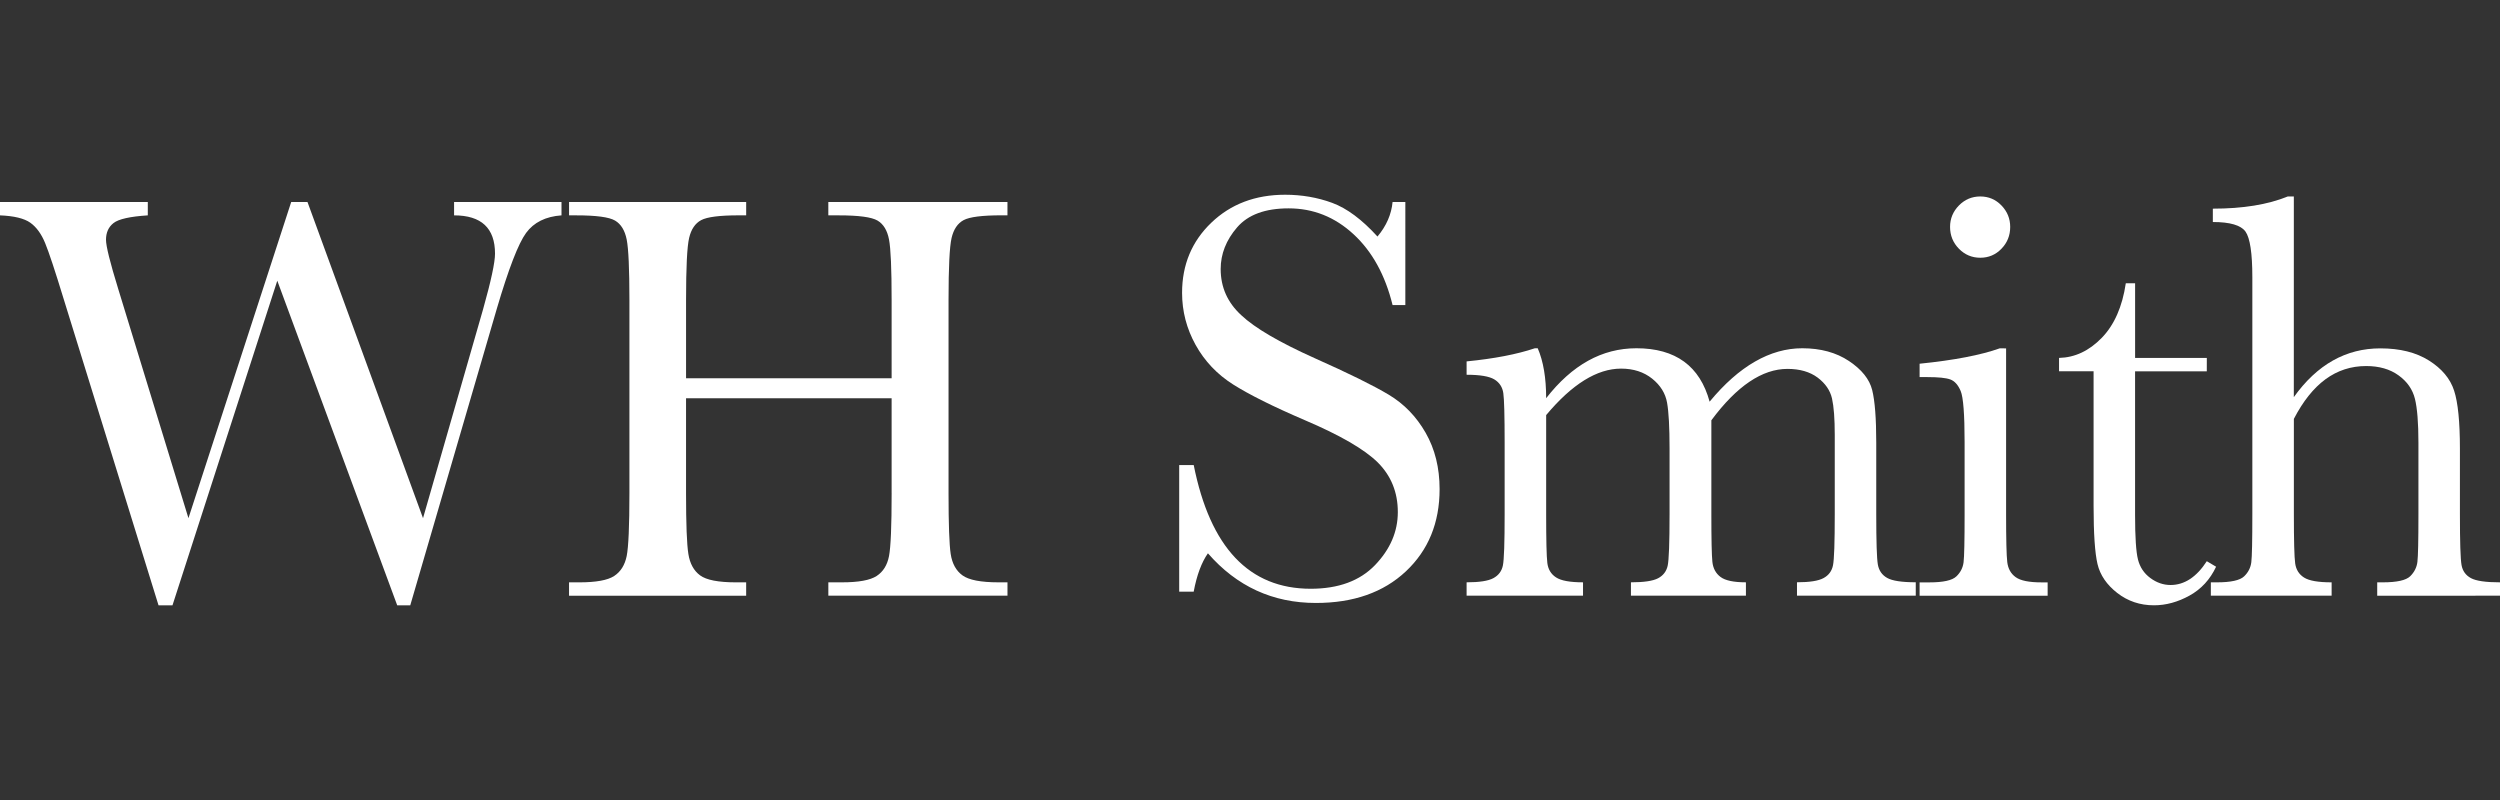 <?xml version="1.0" encoding="utf-8"?>
<!-- Generator: Adobe Illustrator 20.1.0, SVG Export Plug-In . SVG Version: 6.00 Build 0)  -->
<svg version="1.1" id="logos" xmlns="http://www.w3.org/2000/svg" xmlns:xlink="http://www.w3.org/1999/xlink" x="0px" y="0px"
	 viewBox="0 0 125 40" enable-background="new 0 0 125 40" xml:space="preserve">
<rect x="0" y="0" width="125" height="40" fill="#333333" stroke="none"/>
<g>
	<g>
		<path fill="#FFFFFF" d="M24.839,15.442c0.59-2.004,1.079-3.269,1.466-3.796c0.387-0.528,0.978-0.821,1.77-0.878V10.1h-5.371v0.668
			c1.364,0,2.047,0.638,2.047,1.916c0,0.435-0.198,1.359-0.595,2.772l-3.005,10.453L15.374,10.1H14.56L9.422,25.909L5.909,14.44
			c-0.406-1.316-0.609-2.134-0.609-2.453c0-0.359,0.125-0.637,0.377-0.835c0.252-0.198,0.822-0.327,1.713-0.384V10.1H0v0.668
			c0.706,0.029,1.212,0.152,1.518,0.37c0.304,0.218,0.551,0.557,0.739,1.017c0.19,0.46,0.496,1.386,0.922,2.78l4.747,15.33h0.698
			l5.24-16.23l5.996,16.23h0.653L24.839,15.442z"/>
		<path fill="#FFFFFF" d="M44.582,24.66c0,1.645-0.044,2.693-0.131,3.143c-0.086,0.45-0.292,0.782-0.617,0.995
			c-0.325,0.213-0.902,0.319-1.735,0.319h-0.682v0.668h8.957v-0.668h-0.45c-0.88,0-1.481-0.116-1.8-0.348
			c-0.32-0.232-0.516-0.589-0.589-1.068c-0.072-0.479-0.108-1.492-0.108-3.041v-9.654c0-1.636,0.051-2.672,0.152-3.107
			c0.102-0.435,0.303-0.733,0.603-0.893c0.299-0.161,0.934-0.24,1.902-0.24h0.289V10.1h-8.957v0.668h0.523
			c0.997,0,1.643,0.086,1.938,0.261c0.294,0.174,0.486,0.489,0.573,0.944c0.088,0.455,0.131,1.465,0.131,3.034v3.905H34.303v-3.905
			c0-1.636,0.051-2.672,0.153-3.107c0.101-0.435,0.302-0.733,0.602-0.893c0.3-0.161,0.929-0.24,1.887-0.24h0.364V10.1h-8.856v0.668
			h0.362c0.997,0,1.643,0.086,1.938,0.261c0.295,0.174,0.489,0.489,0.581,0.944c0.091,0.455,0.137,1.465,0.137,3.034v9.654
			c0,1.645-0.046,2.693-0.137,3.143c-0.092,0.45-0.3,0.782-0.625,0.995c-0.323,0.213-0.907,0.319-1.749,0.319h-0.508v0.668h8.856
			v-0.668h-0.508c-0.882,0-1.479-0.116-1.794-0.348c-0.315-0.232-0.511-0.589-0.587-1.068c-0.078-0.479-0.117-1.492-0.117-3.041
			v-4.747h10.279V24.66z"/>
		<path fill="#FFFFFF" d="M59.685,29.581c0.154-0.822,0.392-1.46,0.711-1.916c1.442,1.655,3.242,2.483,5.4,2.483
			c1.877,0,3.378-0.528,4.5-1.582c1.122-1.055,1.684-2.425,1.684-4.109c0-1.065-0.232-2.004-0.697-2.816
			c-0.465-0.814-1.082-1.449-1.851-1.909c-0.77-0.46-2.002-1.068-3.695-1.822c-1.77-0.794-2.995-1.51-3.672-2.149
			c-0.687-0.63-1.031-1.398-1.031-2.309c0-0.754,0.274-1.448,0.821-2.083c0.546-0.634,1.406-0.951,2.577-0.951
			c1.228,0,2.31,0.43,3.244,1.293c0.934,0.861,1.584,2.042,1.953,3.542h0.638V10.1h-0.638c-0.058,0.619-0.31,1.195-0.755,1.727
			c-0.775-0.851-1.53-1.413-2.264-1.684c-0.736-0.27-1.52-0.406-2.353-0.406c-1.49,0-2.721,0.467-3.694,1.401
			c-0.973,0.934-1.459,2.102-1.459,3.506c0,0.921,0.225,1.786,0.675,2.599c0.451,0.813,1.077,1.474,1.88,1.982
			c0.804,0.508,1.994,1.102,3.571,1.779c1.772,0.754,2.991,1.46,3.659,2.119c0.668,0.668,1.002,1.494,1.002,2.482
			c0,0.978-0.381,1.86-1.139,2.65c-0.76,0.789-1.833,1.183-3.216,1.183c-3.078,0-5.028-2.061-5.85-6.185h-0.726v6.329H59.685
			L59.685,29.581z"/>
		<path fill="#FFFFFF" d="M73.33,18.07v0.668c0.668,0,1.13,0.078,1.386,0.232c0.257,0.156,0.406,0.384,0.45,0.689
			s0.066,1.135,0.066,2.49v3.557c0,1.432-0.029,2.288-0.088,2.569c-0.058,0.281-0.215,0.491-0.472,0.631
			c-0.257,0.141-0.704,0.21-1.342,0.21v0.668h5.821v-0.668c-0.648,0-1.098-0.081-1.35-0.247c-0.252-0.164-0.398-0.406-0.435-0.726
			c-0.039-0.319-0.058-1.132-0.058-2.438v-4.95c0.648-0.775,1.285-1.356,1.909-1.743c0.624-0.387,1.237-0.581,1.836-0.581
			c0.619,0,1.137,0.168,1.554,0.501c0.416,0.334,0.665,0.736,0.747,1.205c0.083,0.469,0.124,1.227,0.124,2.273v3.295
			c0,1.442-0.032,2.303-0.095,2.584c-0.063,0.281-0.223,0.489-0.479,0.624c-0.257,0.136-0.709,0.203-1.357,0.203v0.668h5.749v-0.668
			c-0.61,0-1.034-0.089-1.271-0.269c-0.237-0.179-0.372-0.43-0.406-0.754c-0.034-0.325-0.051-1.121-0.051-2.388v-4.69
			c0.638-0.861,1.276-1.504,1.909-1.93c0.634-0.427,1.266-0.64,1.895-0.64c0.619,0,1.122,0.146,1.51,0.435
			c0.387,0.291,0.626,0.64,0.719,1.046c0.091,0.406,0.137,1.012,0.137,1.814v3.964c0,1.423-0.029,2.276-0.088,2.562
			c-0.057,0.286-0.215,0.499-0.472,0.638c-0.257,0.141-0.699,0.21-1.328,0.21v0.668h5.938v-0.668c-0.697,0-1.173-0.072-1.43-0.218
			c-0.257-0.145-0.411-0.367-0.465-0.668c-0.053-0.3-0.08-1.142-0.08-2.526v-3.571c0-1.21-0.068-2.085-0.203-2.628
			c-0.135-0.542-0.523-1.026-1.161-1.452s-1.418-0.638-2.337-0.638c-0.804,0-1.592,0.223-2.366,0.668
			c-0.775,0.445-1.53,1.113-2.265,2.003c-0.242-0.89-0.668-1.558-1.277-2.003c-0.61-0.445-1.403-0.668-2.381-0.668
			c-0.862,0-1.667,0.208-2.417,0.624c-0.75,0.416-1.449,1.041-2.098,1.873c0-1.017-0.14-1.848-0.421-2.496h-0.146
			C75.841,17.716,74.704,17.935,73.33,18.07"/>
		<path fill="#FFFFFF" d="M97.946,12.437c0.295,0.3,0.652,0.45,1.068,0.45c0.416,0,0.77-0.15,1.059-0.45
			c0.291-0.3,0.437-0.663,0.437-1.09c0-0.416-0.146-0.773-0.437-1.074c-0.289-0.3-0.643-0.45-1.059-0.45
			c-0.416,0-0.772,0.15-1.068,0.45c-0.294,0.3-0.443,0.658-0.443,1.074C97.504,11.774,97.652,12.137,97.946,12.437"/>
		<path fill="#FFFFFF" d="M99.987,17.417c-0.948,0.338-2.285,0.595-4.007,0.769v0.669h0.392c0.542,0,0.922,0.038,1.139,0.116
			s0.393,0.271,0.523,0.581c0.13,0.309,0.196,1.161,0.196,2.555v3.601c0,1.325-0.017,2.127-0.051,2.403
			c-0.034,0.275-0.154,0.512-0.362,0.71c-0.208,0.199-0.655,0.298-1.342,0.298H95.98v0.668h6.402v-0.668h-0.305
			c-0.62,0-1.051-0.086-1.293-0.261c-0.242-0.174-0.382-0.426-0.421-0.754c-0.039-0.33-0.058-1.128-0.058-2.396v-8.289
			C100.305,17.417,99.987,17.417,99.987,17.417z"/>
		<path fill="#FFFFFF" d="M110.341,17.896h-3.586v-3.732h-0.465c-0.174,1.172-0.575,2.082-1.204,2.73
			c-0.63,0.648-1.341,0.983-2.134,1.002v0.668h1.727v6.735c0,1.385,0.066,2.352,0.196,2.904c0.131,0.552,0.46,1.034,0.987,1.445
			c0.528,0.411,1.139,0.617,1.836,0.617c0.601,0,1.193-0.162,1.779-0.486c0.585-0.323,1.029-0.805,1.328-1.443l-0.465-0.276
			c-0.513,0.793-1.117,1.19-1.814,1.19c-0.359,0-0.694-0.117-1.009-0.349c-0.314-0.232-0.52-0.539-0.617-0.922
			c-0.097-0.382-0.146-1.125-0.146-2.229v-7.185h3.586L110.341,17.896L110.341,17.896z"/>
		<path fill="#FFFFFF" d="M114.692,9.824h-0.305c-0.996,0.406-2.245,0.609-3.745,0.609v0.668c0.862,0,1.406,0.161,1.633,0.479
			c0.227,0.32,0.342,1.08,0.342,2.28v11.846c0,1.325-0.017,2.127-0.051,2.403c-0.034,0.275-0.154,0.512-0.362,0.71
			c-0.209,0.199-0.661,0.298-1.358,0.298h-0.304v0.668h6.039v-0.668c-0.668,0-1.127-0.079-1.379-0.24
			c-0.252-0.159-0.399-0.394-0.443-0.704c-0.044-0.309-0.066-1.132-0.066-2.467v-4.762c0.455-0.88,0.983-1.542,1.582-1.982
			c0.601-0.44,1.278-0.66,2.033-0.66c0.648,0,1.188,0.154,1.618,0.465c0.43,0.31,0.704,0.702,0.821,1.176
			c0.116,0.474,0.174,1.205,0.174,2.192v3.571c0,1.316-0.017,2.112-0.051,2.388c-0.034,0.275-0.154,0.514-0.362,0.719
			c-0.209,0.203-0.666,0.304-1.373,0.304h-0.275v0.668H125v-0.668c-0.706,0-1.19-0.069-1.452-0.21c-0.261-0.14-0.42-0.36-0.472-0.66
			c-0.053-0.3-0.08-1.147-0.08-2.54v-3.282c0-1.335-0.097-2.301-0.291-2.895c-0.193-0.596-0.612-1.097-1.255-1.503
			c-0.644-0.406-1.454-0.609-2.432-0.609c-0.862,0-1.653,0.203-2.374,0.609c-0.721,0.406-1.372,1.017-1.953,1.829L114.692,9.824
			L114.692,9.824z"/>
	</g>
	<rect x="0" y="0" fill="none" width="125" height="40"/>
</g>
</svg>
